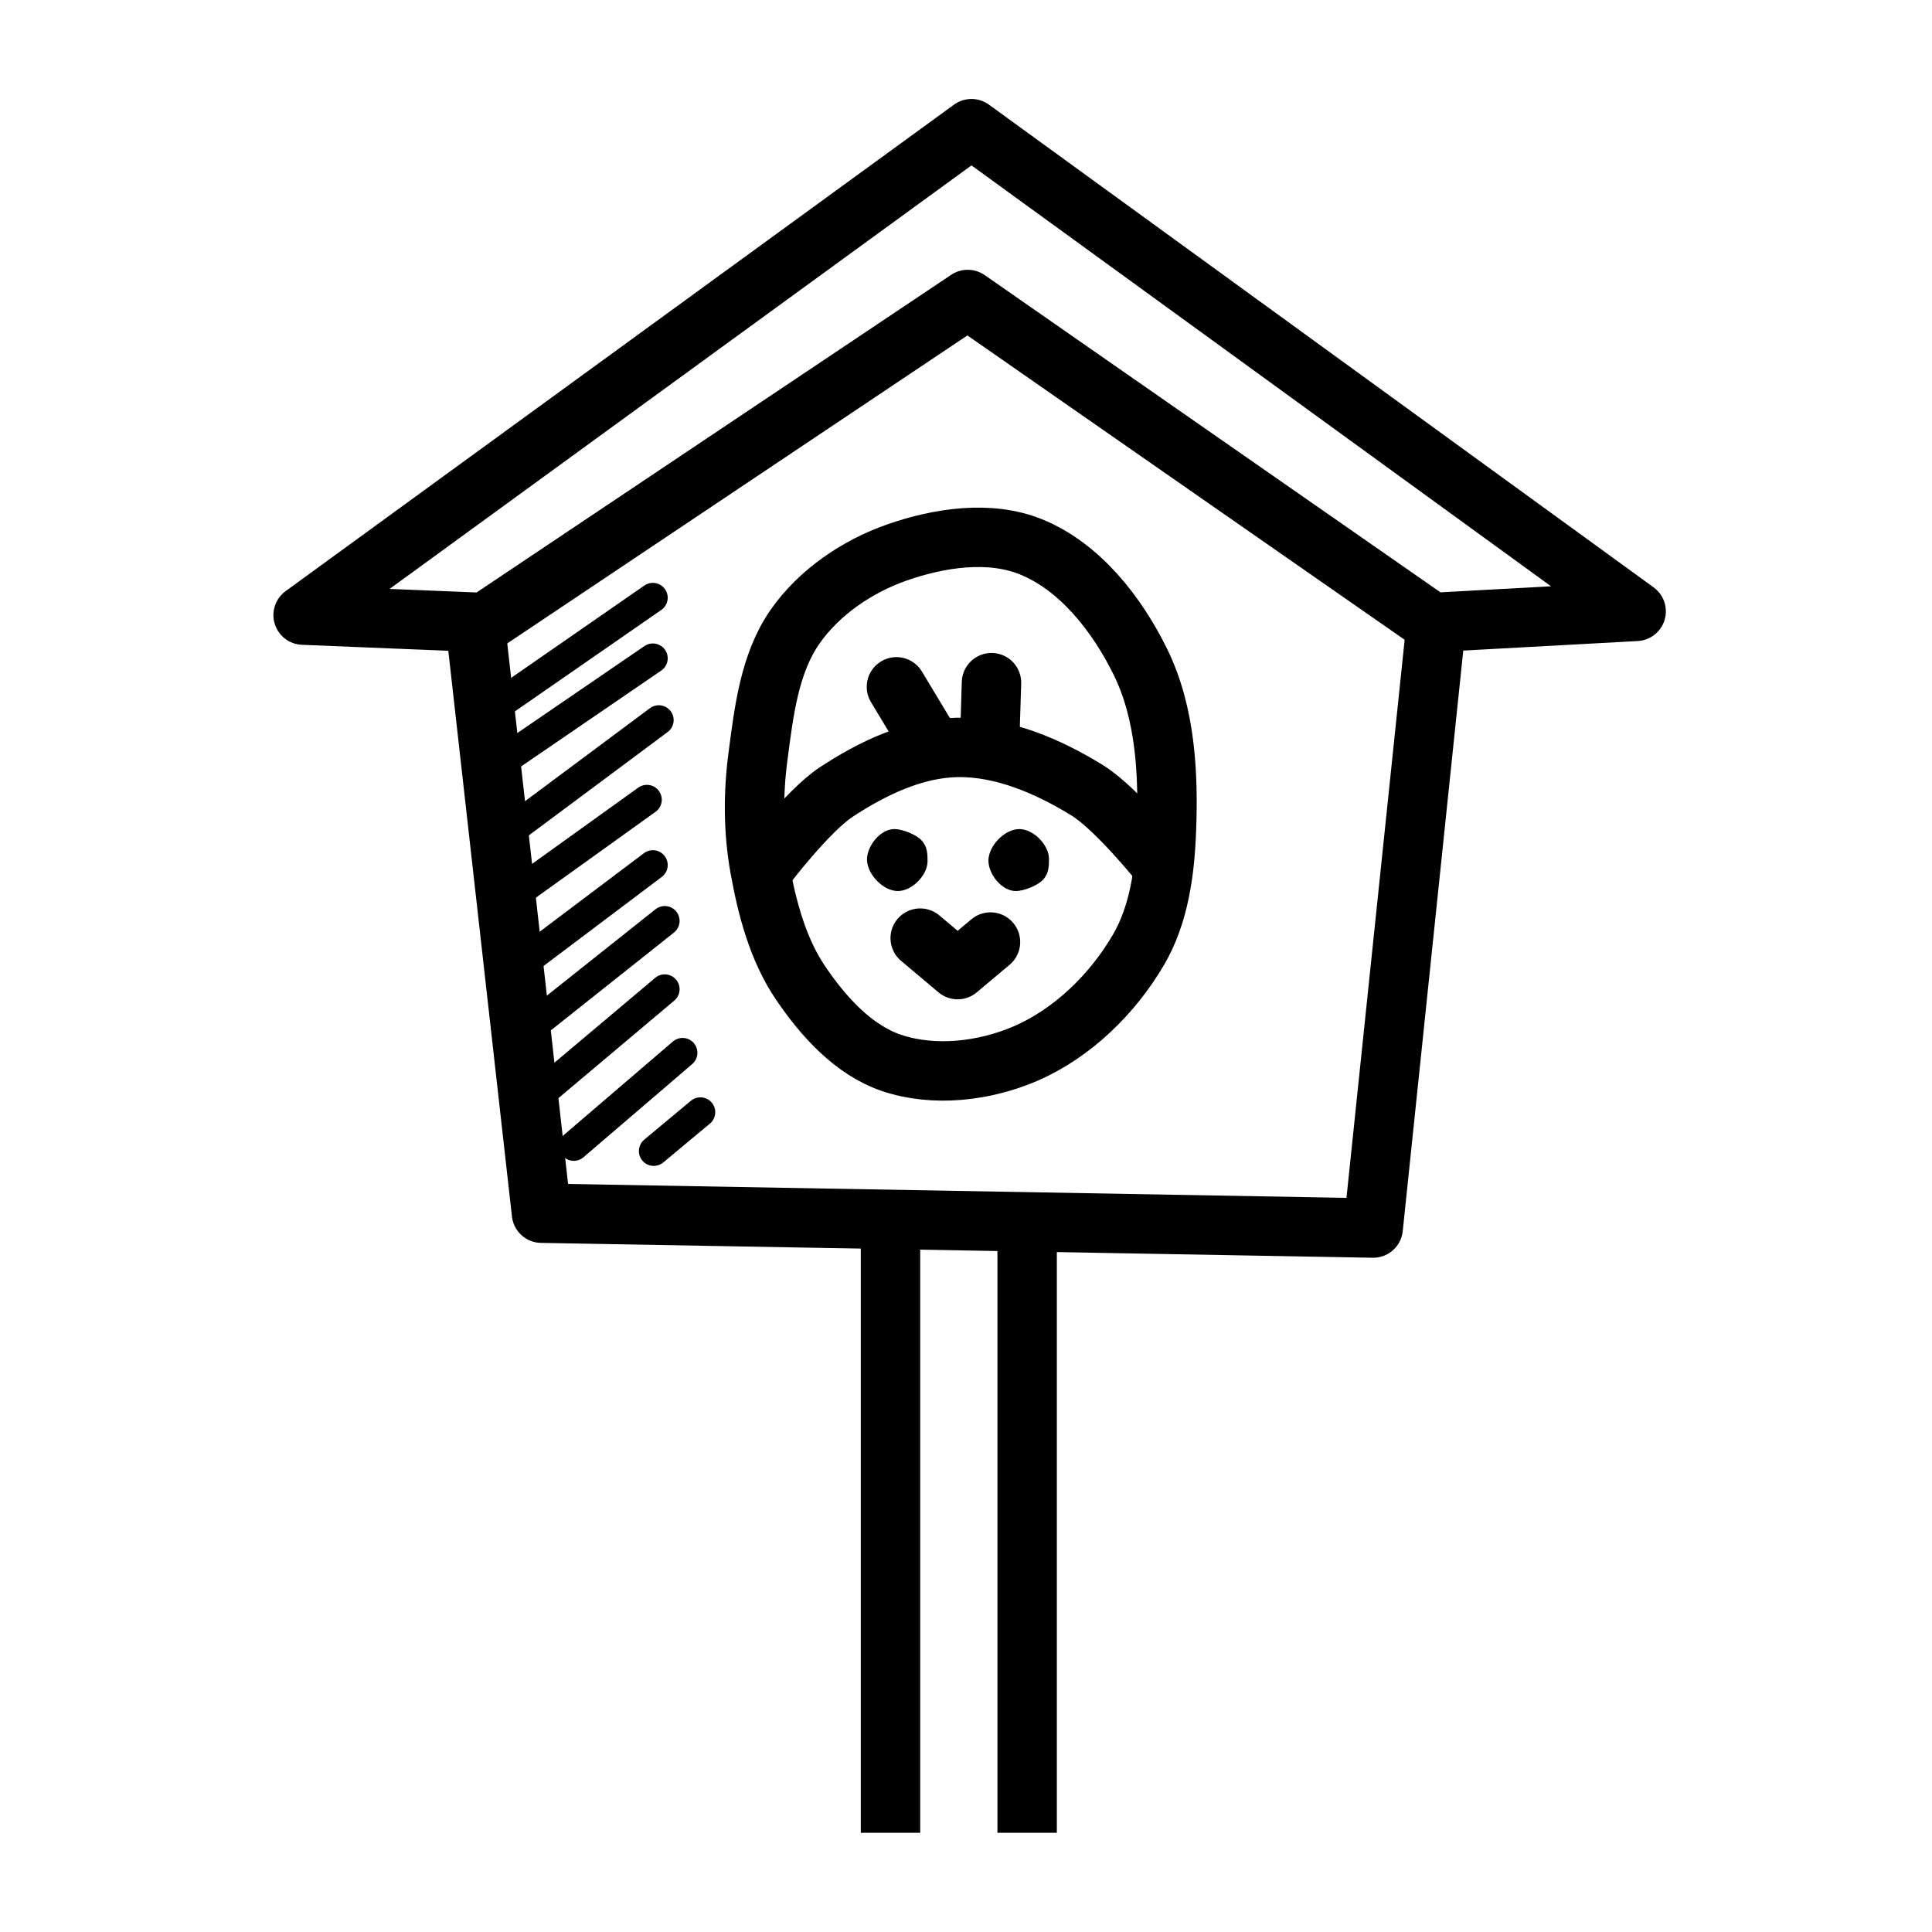 <?xml version="1.0" encoding="UTF-8"?>
<!-- Uploaded to: ICON Repo, www.svgrepo.com, Generator: ICON Repo Mixer Tools -->
<svg width="800px" height="800px" version="1.1" viewBox="144 144 512 512" xmlns="http://www.w3.org/2000/svg">
 <path transform="matrix(15.744 0 0 15.744 22790 5306)" d="m-1430.4-317.45 1.125 10 14 0.25 1.062-10.187" fill="none" stroke="#000000" stroke-linejoin="round"/>
 <path transform="matrix(15.744 0 0 15.744 22790 5306)" d="m-1422.1-322.83-8.125 5.438-3.062-0.125 11.25-8.188 11.188 8.125-3.438 0.188z" fill="none" stroke="#000000" stroke-linejoin="round"/>
 <path transform="matrix(15.744 0 0 15.744 22790 5306)" d="m-1425.6-313.26c-0.111-0.615-0.113-1.255-0.031-1.875 0.099-0.752 0.191-1.566 0.625-2.188 0.406-0.581 1.05-1.017 1.719-1.25 0.709-0.247 1.554-0.375 2.25-0.094 0.826 0.334 1.451 1.137 1.844 1.938 0.423 0.861 0.475 1.885 0.437 2.844-0.026 0.684-0.123 1.409-0.469 2-0.435 0.745-1.114 1.409-1.906 1.75-0.691 0.297-1.538 0.396-2.25 0.156-0.643-0.217-1.15-0.782-1.531-1.344-0.385-0.567-0.566-1.263-0.688-1.937z" fill="none" stroke="#000000"/>
 <path transform="matrix(15.744 0 0 15.744 22790 5306)" d="m-1425.5-313.29s0.708-0.934 1.188-1.25c0.603-0.397 1.31-0.737 2.031-0.75 0.767-0.014 1.534 0.317 2.188 0.719 0.502 0.309 1.25 1.25 1.25 1.25" fill="none" stroke="#000000"/>
 <path transform="matrix(15.744 0 0 15.744 22790 5306)" d="m-1423.3-316.31 0.519 0.862" fill="none" stroke="#000000" stroke-linecap="round" stroke-linejoin="round"/>
 <path transform="matrix(15.744 0 0 15.744 22790 5306)" d="m-1421.7-316.38-0.033 1.061" fill="none" stroke="#000000" stroke-linecap="round" stroke-linejoin="round"/>
 <path transform="matrix(15.744 0 0 15.744 22790 5306)" d="m-1422.9-312.08 0.63 0.53 0.553-0.464" fill="none" stroke="#000000" stroke-linecap="round" stroke-linejoin="round"/>
 <path d="m389.81 372.37c0-1.941 0-3.992-1.574-5.644-1.496-1.652-5.156-2.973-7.098-3.016-3.852-0.078-7.477 4.562-7.375 8.25 0.156 3.852 4.32 8.164 8.176 8.176 3.684 0.012 7.773-4.082 7.867-7.766z"/>
 <path d="m421.99 371.48c0 1.941 0 3.992-1.574 5.644-1.496 1.652-5.156 2.973-7.098 3.016-3.852 0.078-7.477-4.562-7.375-8.25 0.156-3.852 4.32-8.164 8.176-8.176 3.684-0.012 7.773 4.082 7.867 7.766z"/>
 <path transform="matrix(15.744 0 0 15.744 22790 5306)" d="m-1423.4-307.38v10.359" fill="none" stroke="#000000"/>
 <path transform="matrix(15.744 0 0 15.744 22790 5306)" d="m-1421.1-307.38v10.359" fill="none" stroke="#000000"/>
 <path transform="matrix(15.744 0 0 15.744 22790 5306)" d="m-1427.4-317.81-2.642 1.831" fill="none" stroke="#000000" stroke-linecap="round" stroke-linejoin="round" stroke-width=".5"/>
 <path transform="matrix(15.744 0 0 15.744 22790 5306)" d="m-1427.4-316.79-2.485 1.7" fill="none" stroke="#000000" stroke-linecap="round" stroke-linejoin="round" stroke-width=".5"/>
 <path transform="matrix(15.744 0 0 15.744 22790 5306)" d="m-1427.3-315.75-2.459 1.831" fill="none" stroke="#000000" stroke-linecap="round" stroke-linejoin="round" stroke-width=".5"/>
 <path transform="matrix(15.744 0 0 15.744 22790 5306)" d="m-1427.5-314.41-2.041 1.465" fill="none" stroke="#000000" stroke-linecap="round" stroke-linejoin="round" stroke-width=".5"/>
 <path transform="matrix(15.744 0 0 15.744 22790 5306)" d="m-1427.4-313.31-2.014 1.517" fill="none" stroke="#000000" stroke-linecap="round" stroke-linejoin="round" stroke-width=".5"/>
 <path transform="matrix(15.744 0 0 15.744 22790 5306)" d="m-1427.2-312.37-2.041 1.622" fill="none" stroke="#000000" stroke-linecap="round" stroke-linejoin="round" stroke-width=".5"/>
 <path transform="matrix(15.744 0 0 15.744 22790 5306)" d="m-1427.2-311.22-1.988 1.674" fill="none" stroke="#000000" stroke-linecap="round" stroke-linejoin="round" stroke-width=".5"/>
 <path transform="matrix(15.744 0 0 15.744 22790 5306)" d="m-1426.9-310.15-1.831 1.569" fill="none" stroke="#000000" stroke-linecap="round" stroke-linejoin="round" stroke-width=".5"/>
 <path transform="matrix(15.744 0 0 15.744 22790 5306)" d="m-1426.6-309.15-0.785 0.654" fill="none" stroke="#000000" stroke-linecap="round" stroke-linejoin="round" stroke-width=".5"/>
</svg>